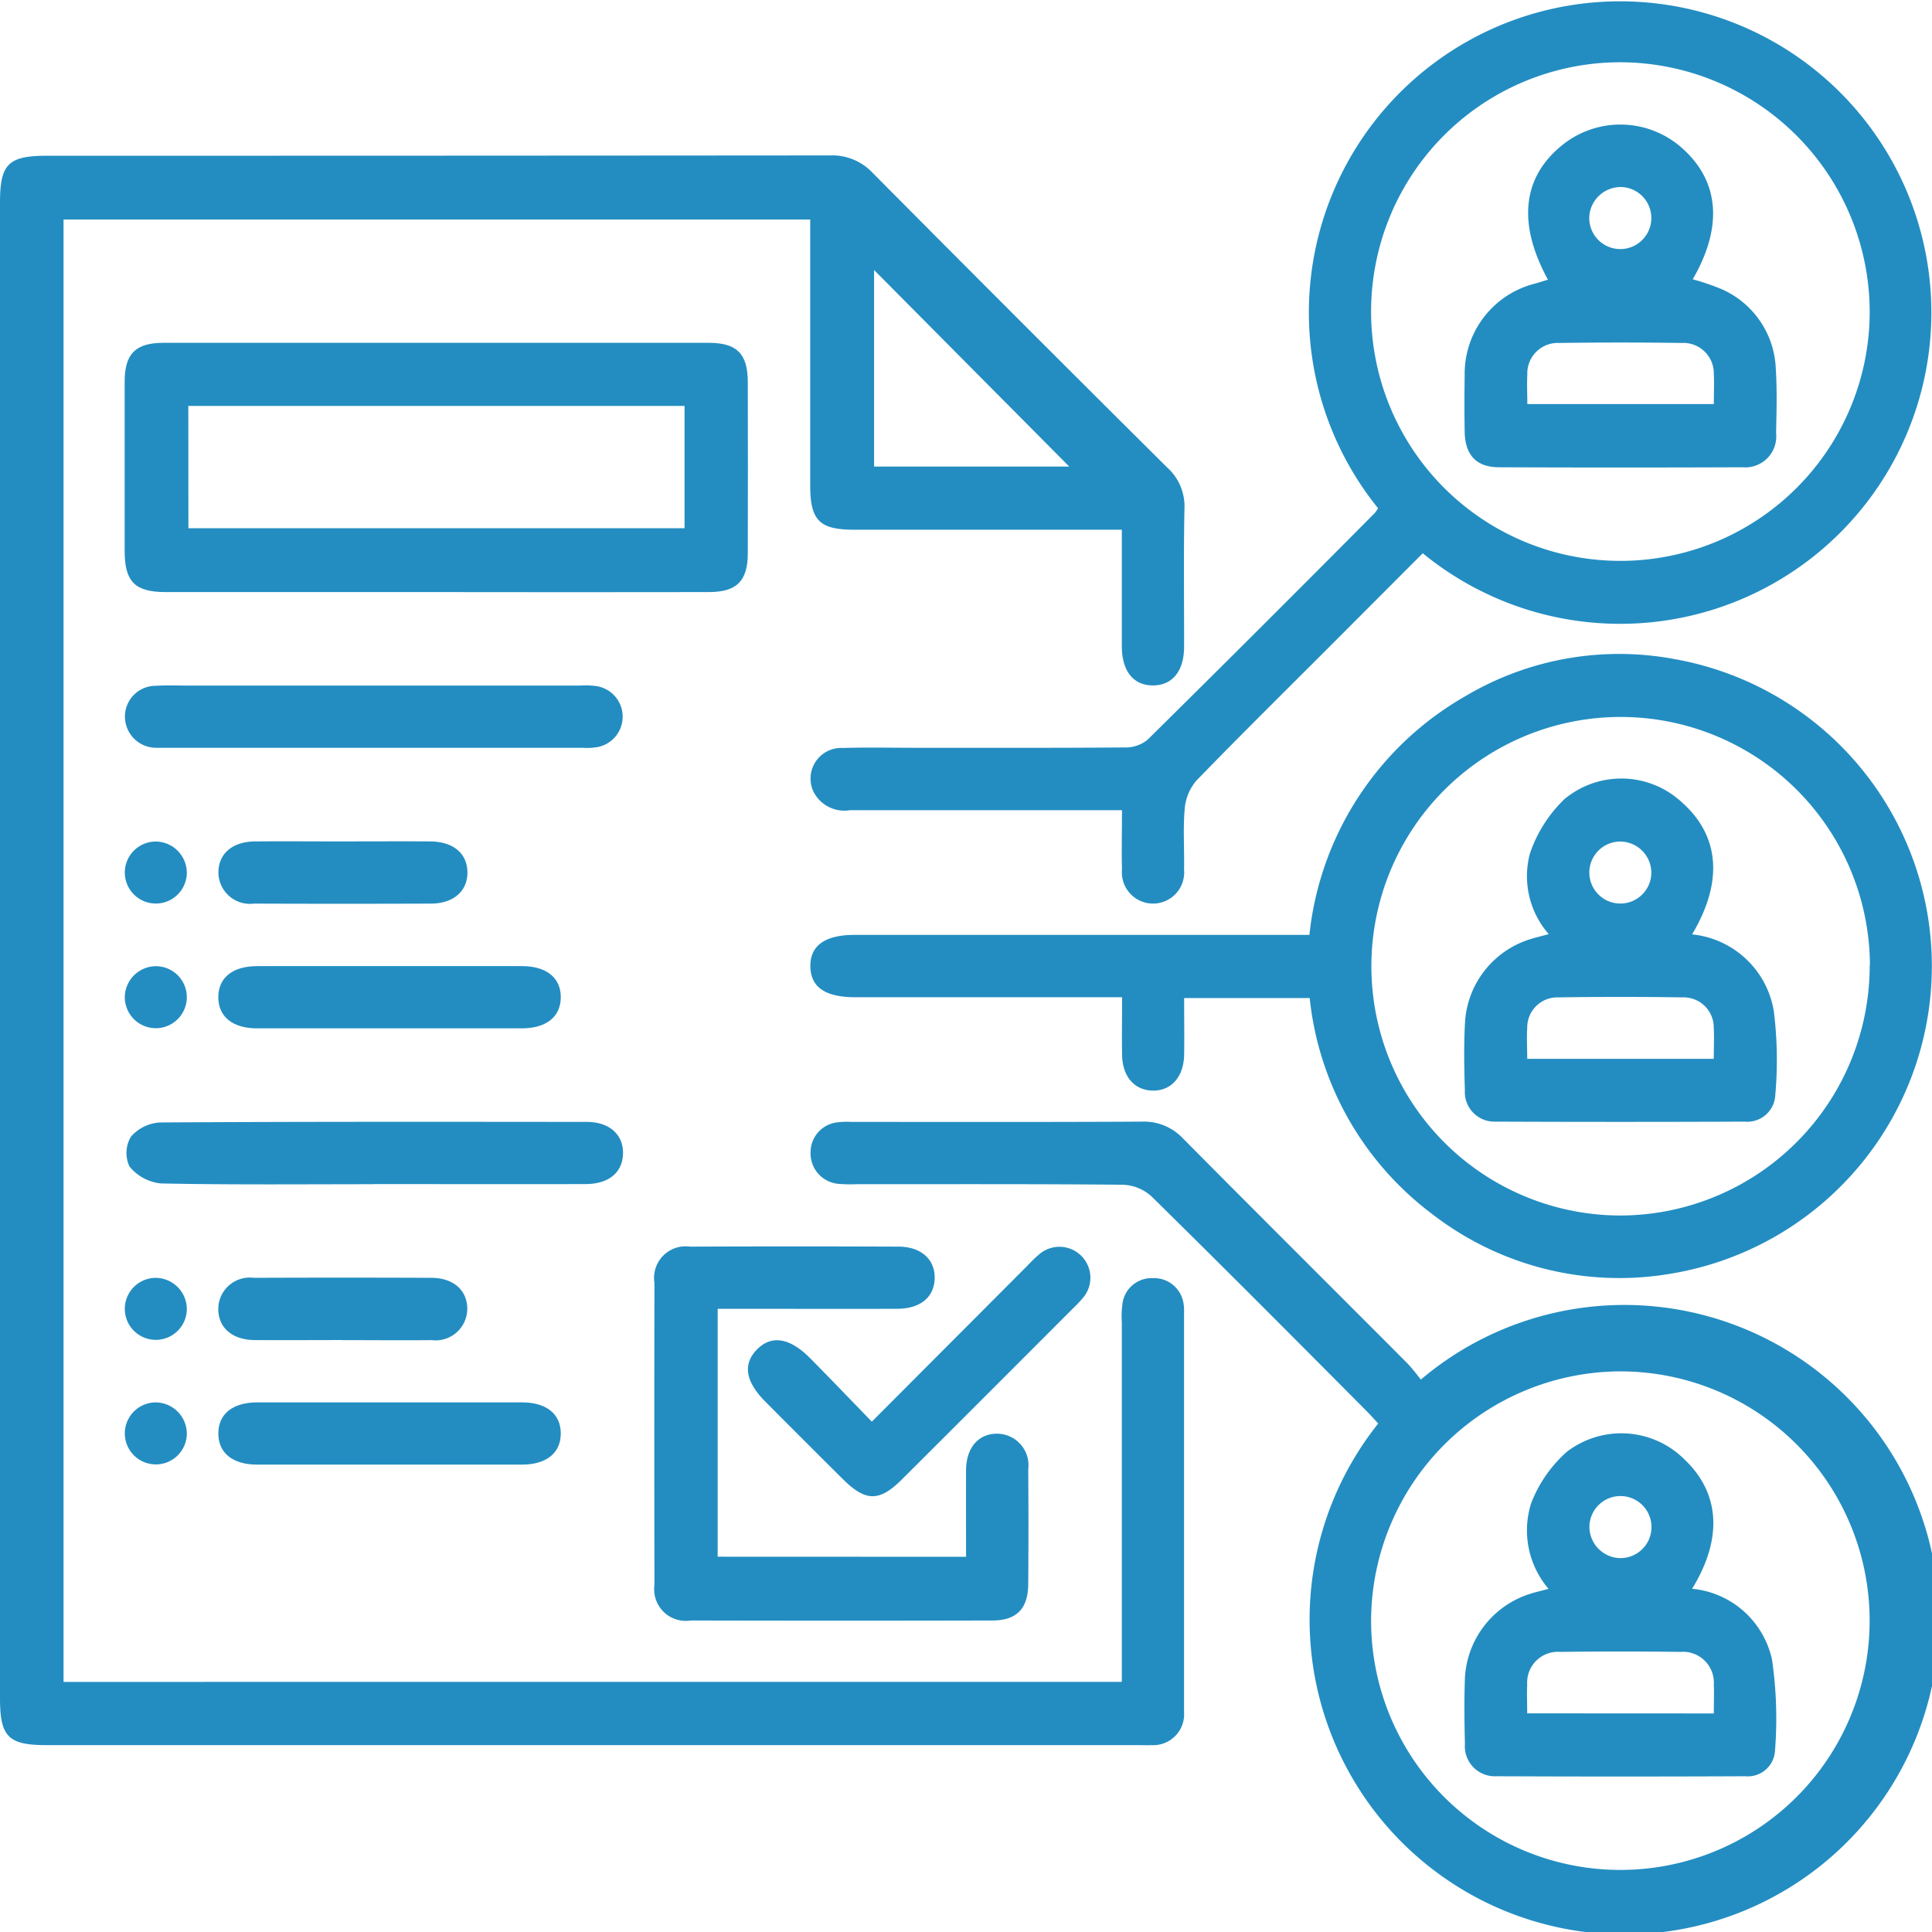 <svg xmlns="http://www.w3.org/2000/svg" xmlns:xlink="http://www.w3.org/1999/xlink" width="60.508" height="60.511" viewBox="0 0 60.508 60.511">
  <defs>
    <clipPath id="clip-path">
      <rect id="Rectángulo_144" data-name="Rectángulo 144" width="60.508" height="60.511" fill="#238dc1"/>
    </clipPath>
  </defs>
  <g id="Grupo_273" data-name="Grupo 273" transform="translate(0 0)">
    <g id="Grupo_272" data-name="Grupo 272" transform="translate(0 0)" clip-path="url(#clip-path)">
      <path id="Trazado_2320" data-name="Trazado 2320" d="M35.134,19.378h-8.39c-1.077,0-1.368-.294-1.369-1.377,0-2.764,0-5.528,0-8.338H1.99v45.8H35.134v-.64q0-5.307,0-10.614a3.083,3.083,0,0,1,.015-.548.921.921,0,0,1,.959-.843.933.933,0,0,1,.965.841.917.917,0,0,1,.01.182q0,6.283,0,12.566a.967.967,0,0,1-1.031,1.036c-.142.008-.285,0-.427,0H1.464C.261,57.445,0,57.184,0,55.98V9.13c0-1.2.259-1.464,1.463-1.464q12.26,0,24.52-.01a1.733,1.733,0,0,1,1.345.544q4.6,4.633,9.229,9.232a1.631,1.631,0,0,1,.539,1.286c-.031,1.443-.008,2.887-.012,4.331,0,.764-.377,1.213-.986,1.206s-.961-.453-.964-1.227c0-1.195,0-2.39,0-3.649M33.487,17.4l-6.111-6.154V17.4Z" transform="translate(0 -2.788)" fill="#238dc1"/>
      <path id="Trazado_2321" data-name="Trazado 2321" d="M59.09,17.33l-2.835,2.84C54.833,21.594,53.4,23.006,52,24.451a1.551,1.551,0,0,0-.364.888c-.055.625-.006,1.259-.02,1.889a.976.976,0,1,1-1.944.014c-.015-.589,0-1.178,0-1.867h-.657c-2.622,0-5.244,0-7.866,0a1.082,1.082,0,0,1-1.152-.609.96.96,0,0,1,.932-1.34c.751-.024,1.5-.006,2.256-.006,2.195,0,4.39.007,6.585-.011a1.084,1.084,0,0,0,.7-.238q3.579-3.536,7.122-7.106a.951.951,0,0,0,.1-.148,9.748,9.748,0,1,1,1.4,1.41M65.31,1.95a7.808,7.808,0,1,0,7.78,7.819A7.83,7.83,0,0,0,65.31,1.95" transform="translate(-14.533 0)" fill="#238dc1"/>
      <path id="Trazado_2322" data-name="Trazado 2322" d="M57.7,64.7c-.12-.128-.238-.265-.366-.392C55.1,62.06,52.86,59.81,50.6,57.587a1.406,1.406,0,0,0-.887-.365c-2.784-.027-5.57-.016-8.355-.017a4.631,4.631,0,0,1-.548-.01.956.956,0,0,1-.888-.984.943.943,0,0,1,.865-.946,2.435,2.435,0,0,1,.426-.011c3.029,0,6.058.008,9.087-.009a1.679,1.679,0,0,1,1.295.536c2.333,2.354,4.682,4.691,7.022,7.037a6.427,6.427,0,0,1,.417.507A9.857,9.857,0,1,1,57.7,64.7m-.223,6.14a7.807,7.807,0,1,0,7.826-7.773,7.831,7.831,0,0,0-7.826,7.773" transform="translate(-14.536 -20.117)" fill="#238dc1"/>
      <path id="Trazado_2323" data-name="Trazado 2323" d="M49.67,42.964H41.326c-.945,0-1.4-.312-1.411-.963s.455-.989,1.384-.989H55.544a9.788,9.788,0,0,1,4.888-7.478,9.425,9.425,0,0,1,6.579-1.154A9.764,9.764,0,0,1,66.9,51.616a9.576,9.576,0,0,1-7.527-1.874,9.718,9.718,0,0,1-3.82-6.752H51.621c0,.607.008,1.19,0,1.773-.011.7-.413,1.145-1,1.125-.568-.018-.933-.446-.944-1.124-.009-.568,0-1.136,0-1.8m23.422-1.011A7.807,7.807,0,1,0,65.334,49.8a7.827,7.827,0,0,0,7.758-7.843" transform="translate(-14.535 -11.732)" fill="#238dc1"/>
      <path id="Trazado_2324" data-name="Trazado 2324" d="M15.837,24.69q-4.208,0-8.417,0c-.956,0-1.279-.324-1.281-1.281q0-2.653,0-5.307c0-.877.341-1.218,1.218-1.218q8.539,0,17.078,0c.876,0,1.217.342,1.22,1.218q.007,2.684,0,5.368c0,.876-.345,1.219-1.219,1.22q-4.3.007-8.6,0m-7.7-2H23.674v-3.83H8.133Z" transform="translate(-2.235 -6.147)" fill="#238dc1"/>
      <path id="Trazado_2325" data-name="Trazado 2325" d="M41.992,71.114c0-.937-.006-1.829,0-2.722.007-.707.4-1.146.994-1.133a.988.988,0,0,1,.953,1.114q.014,1.8,0,3.6c-.006.764-.364,1.134-1.117,1.136q-4.727.011-9.453,0a.99.99,0,0,1-1.136-1.116q-.01-4.727,0-9.454A.989.989,0,0,1,33.348,61.4q3.262-.013,6.525,0c.71,0,1.148.4,1.136.991s-.448.954-1.173.956c-1.667.006-3.334,0-5,0h-.623v7.764Z" transform="translate(-11.736 -22.357)" fill="#238dc1"/>
      <path id="Trazado_2326" data-name="Trazado 2326" d="M13.945,33.764q3.232,0,6.465,0a2.4,2.4,0,0,1,.547.024.969.969,0,0,1,.01,1.9,1.986,1.986,0,0,1-.486.025H7.429c-.1,0-.2,0-.3,0a.978.978,0,0,1-.977-.968.964.964,0,0,1,.966-.974c.344-.021.691-.006,1.036-.006h5.795" transform="translate(-2.239 -12.293)" fill="#238dc1"/>
      <path id="Trazado_2327" data-name="Trazado 2327" d="M13.957,57.209c-2.216,0-4.433.022-6.648-.024a1.45,1.45,0,0,1-.986-.532.993.993,0,0,1,.048-.935,1.3,1.3,0,0,1,.919-.443c4.452-.027,8.9-.021,13.357-.017.708,0,1.147.4,1.133.994s-.45.952-1.176.953c-2.216.005-4.432,0-6.648,0" transform="translate(-2.268 -20.121)" fill="#238dc1"/>
      <path id="Trazado_2328" data-name="Trazado 2328" d="M40.721,66.885l4.818-4.831c.129-.13.252-.266.393-.383a.97.97,0,0,1,1.374,1.368,3.3,3.3,0,0,1-.252.265q-2.694,2.7-5.391,5.39c-.707.706-1.138.7-1.855-.015q-1.21-1.2-2.416-2.415c-.629-.631-.72-1.173-.274-1.634s1.021-.39,1.676.273c.628.634,1.244,1.279,1.926,1.981" transform="translate(-13.416 -22.36)" fill="#238dc1"/>
      <path id="Trazado_2329" data-name="Trazado 2329" d="M16.115,69.073c1.382,0,2.765,0,4.147,0,.769,0,1.216.366,1.216.974s-.447.975-1.216.975q-4.147,0-8.294,0c-.769,0-1.215-.367-1.215-.975s.445-.972,1.216-.974c1.382,0,2.765,0,4.147,0" transform="translate(-3.915 -25.152)" fill="#238dc1"/>
      <path id="Trazado_2330" data-name="Trazado 2330" d="M16.112,49.534c-1.382,0-2.765,0-4.147,0-.768,0-1.214-.369-1.213-.977s.446-.972,1.217-.972q4.148,0,8.295,0c.769,0,1.216.368,1.214.976s-.448.971-1.218.973c-1.382,0-2.765,0-4.147,0" transform="translate(-3.915 -17.327)" fill="#238dc1"/>
      <path id="Trazado_2331" data-name="Trazado 2331" d="M14.7,41.442c.895,0,1.789-.005,2.683,0,.724.006,1.16.369,1.171.958s-.428.987-1.139.99q-2.775.01-5.55,0a.987.987,0,0,1-1.109-.958c-.01-.593.427-.982,1.138-.989.935-.008,1.87,0,2.805,0" transform="translate(-3.915 -15.09)" fill="#238dc1"/>
      <path id="Trazado_2332" data-name="Trazado 2332" d="M14.627,64.884c-.915,0-1.83.007-2.744,0-.706-.007-1.145-.4-1.131-1a.987.987,0,0,1,1.116-.949q2.775-.011,5.55,0c.706,0,1.146.4,1.131,1a.992.992,0,0,1-1.117.951c-.935.01-1.87,0-2.805,0" transform="translate(-3.915 -22.915)" fill="#238dc1"/>
      <path id="Trazado_2333" data-name="Trazado 2333" d="M8.089,63.914a.971.971,0,1,1-.969-.973.982.982,0,0,1,.969.973" transform="translate(-2.238 -22.92)" fill="#238dc1"/>
      <path id="Trazado_2334" data-name="Trazado 2334" d="M8.089,70.077a.971.971,0,1,1-.946-1,.984.984,0,0,1,.946,1" transform="translate(-2.238 -25.155)" fill="#238dc1"/>
      <path id="Trazado_2335" data-name="Trazado 2335" d="M8.089,42.437a.971.971,0,1,1-.954-.988.983.983,0,0,1,.954.988" transform="translate(-2.238 -15.093)" fill="#238dc1"/>
      <path id="Trazado_2336" data-name="Trazado 2336" d="M7.131,47.59a.971.971,0,1,1-.984.958.981.981,0,0,1,.984-.958" transform="translate(-2.238 -17.33)" fill="#238dc1"/>
      <path id="Trazado_2337" data-name="Trazado 2337" d="M79.281,10.983a7.229,7.229,0,0,1,.912.311,2.839,2.839,0,0,1,1.69,2.493c.043.668.023,1.341.009,2.011a.97.97,0,0,1-1.057,1.071q-3.81.016-7.621,0c-.71,0-1.063-.385-1.075-1.115-.01-.589-.009-1.179,0-1.768a2.91,2.91,0,0,1,2.2-2.868c.135-.038.269-.081.408-.124-.964-1.762-.8-3.217.457-4.222a2.9,2.9,0,0,1,3.706.068c1.2,1.037,1.338,2.475.371,4.142m.661,3.908c0-.329.015-.629,0-.927a.956.956,0,0,0-1.01-.987q-1.915-.027-3.831,0a.954.954,0,0,0-1,.993c-.017.3,0,.6,0,.921Zm-3.9-5.873a.972.972,0,1,0,1.017-.924.987.987,0,0,0-1.017.924" transform="translate(-26.267 -2.235)" fill="#238dc1"/>
      <path id="Trazado_2338" data-name="Trazado 2338" d="M79.257,75.46a2.833,2.833,0,0,1,2.505,2.223,12.823,12.823,0,0,1,.093,2.849.852.852,0,0,1-.929.8q-3.9.017-7.8,0a.94.94,0,0,1-.982-1.017c-.018-.691-.025-1.383,0-2.073a2.924,2.924,0,0,1,2.04-2.623c.173-.054.351-.095.579-.156a2.816,2.816,0,0,1-.543-2.687,4.146,4.146,0,0,1,1.117-1.606,2.8,2.8,0,0,1,3.681.238c1.111,1.053,1.211,2.475.238,4.057m.683,3.9c0-.343.011-.626,0-.907A.966.966,0,0,0,78.9,77.437q-1.885-.023-3.771,0a.965.965,0,0,0-1.035,1.025c-.013.294,0,.59,0,.9ZM76.984,74.5a.972.972,0,1,0-.941-1,.984.984,0,0,0,.941,1" transform="translate(-26.264 -25.702)" fill="#238dc1"/>
      <path id="Trazado_2339" data-name="Trazado 2339" d="M79.26,43.228a2.887,2.887,0,0,1,2.557,2.412,12.283,12.283,0,0,1,.045,2.613.876.876,0,0,1-.956.839q-3.9.016-7.806,0a.926.926,0,0,1-.96-.973c-.022-.731-.036-1.466.008-2.194A2.909,2.909,0,0,1,74.2,43.374c.172-.053.349-.095.567-.154a2.755,2.755,0,0,1-.589-2.526,4.257,4.257,0,0,1,1.078-1.7,2.784,2.784,0,0,1,3.683.1c1.179,1.046,1.3,2.484.319,4.131m.677,3.9c0-.362.017-.665,0-.965a.944.944,0,0,0-.975-.959q-1.946-.03-3.892,0a.943.943,0,0,0-.975.958c-.02.315,0,.633,0,.966ZM77,40.32a.971.971,0,1,0,.98.961A.981.981,0,0,0,77,40.32" transform="translate(-26.262 -13.964)" fill="#238dc1"/>
    </g>
  </g>
</svg>
